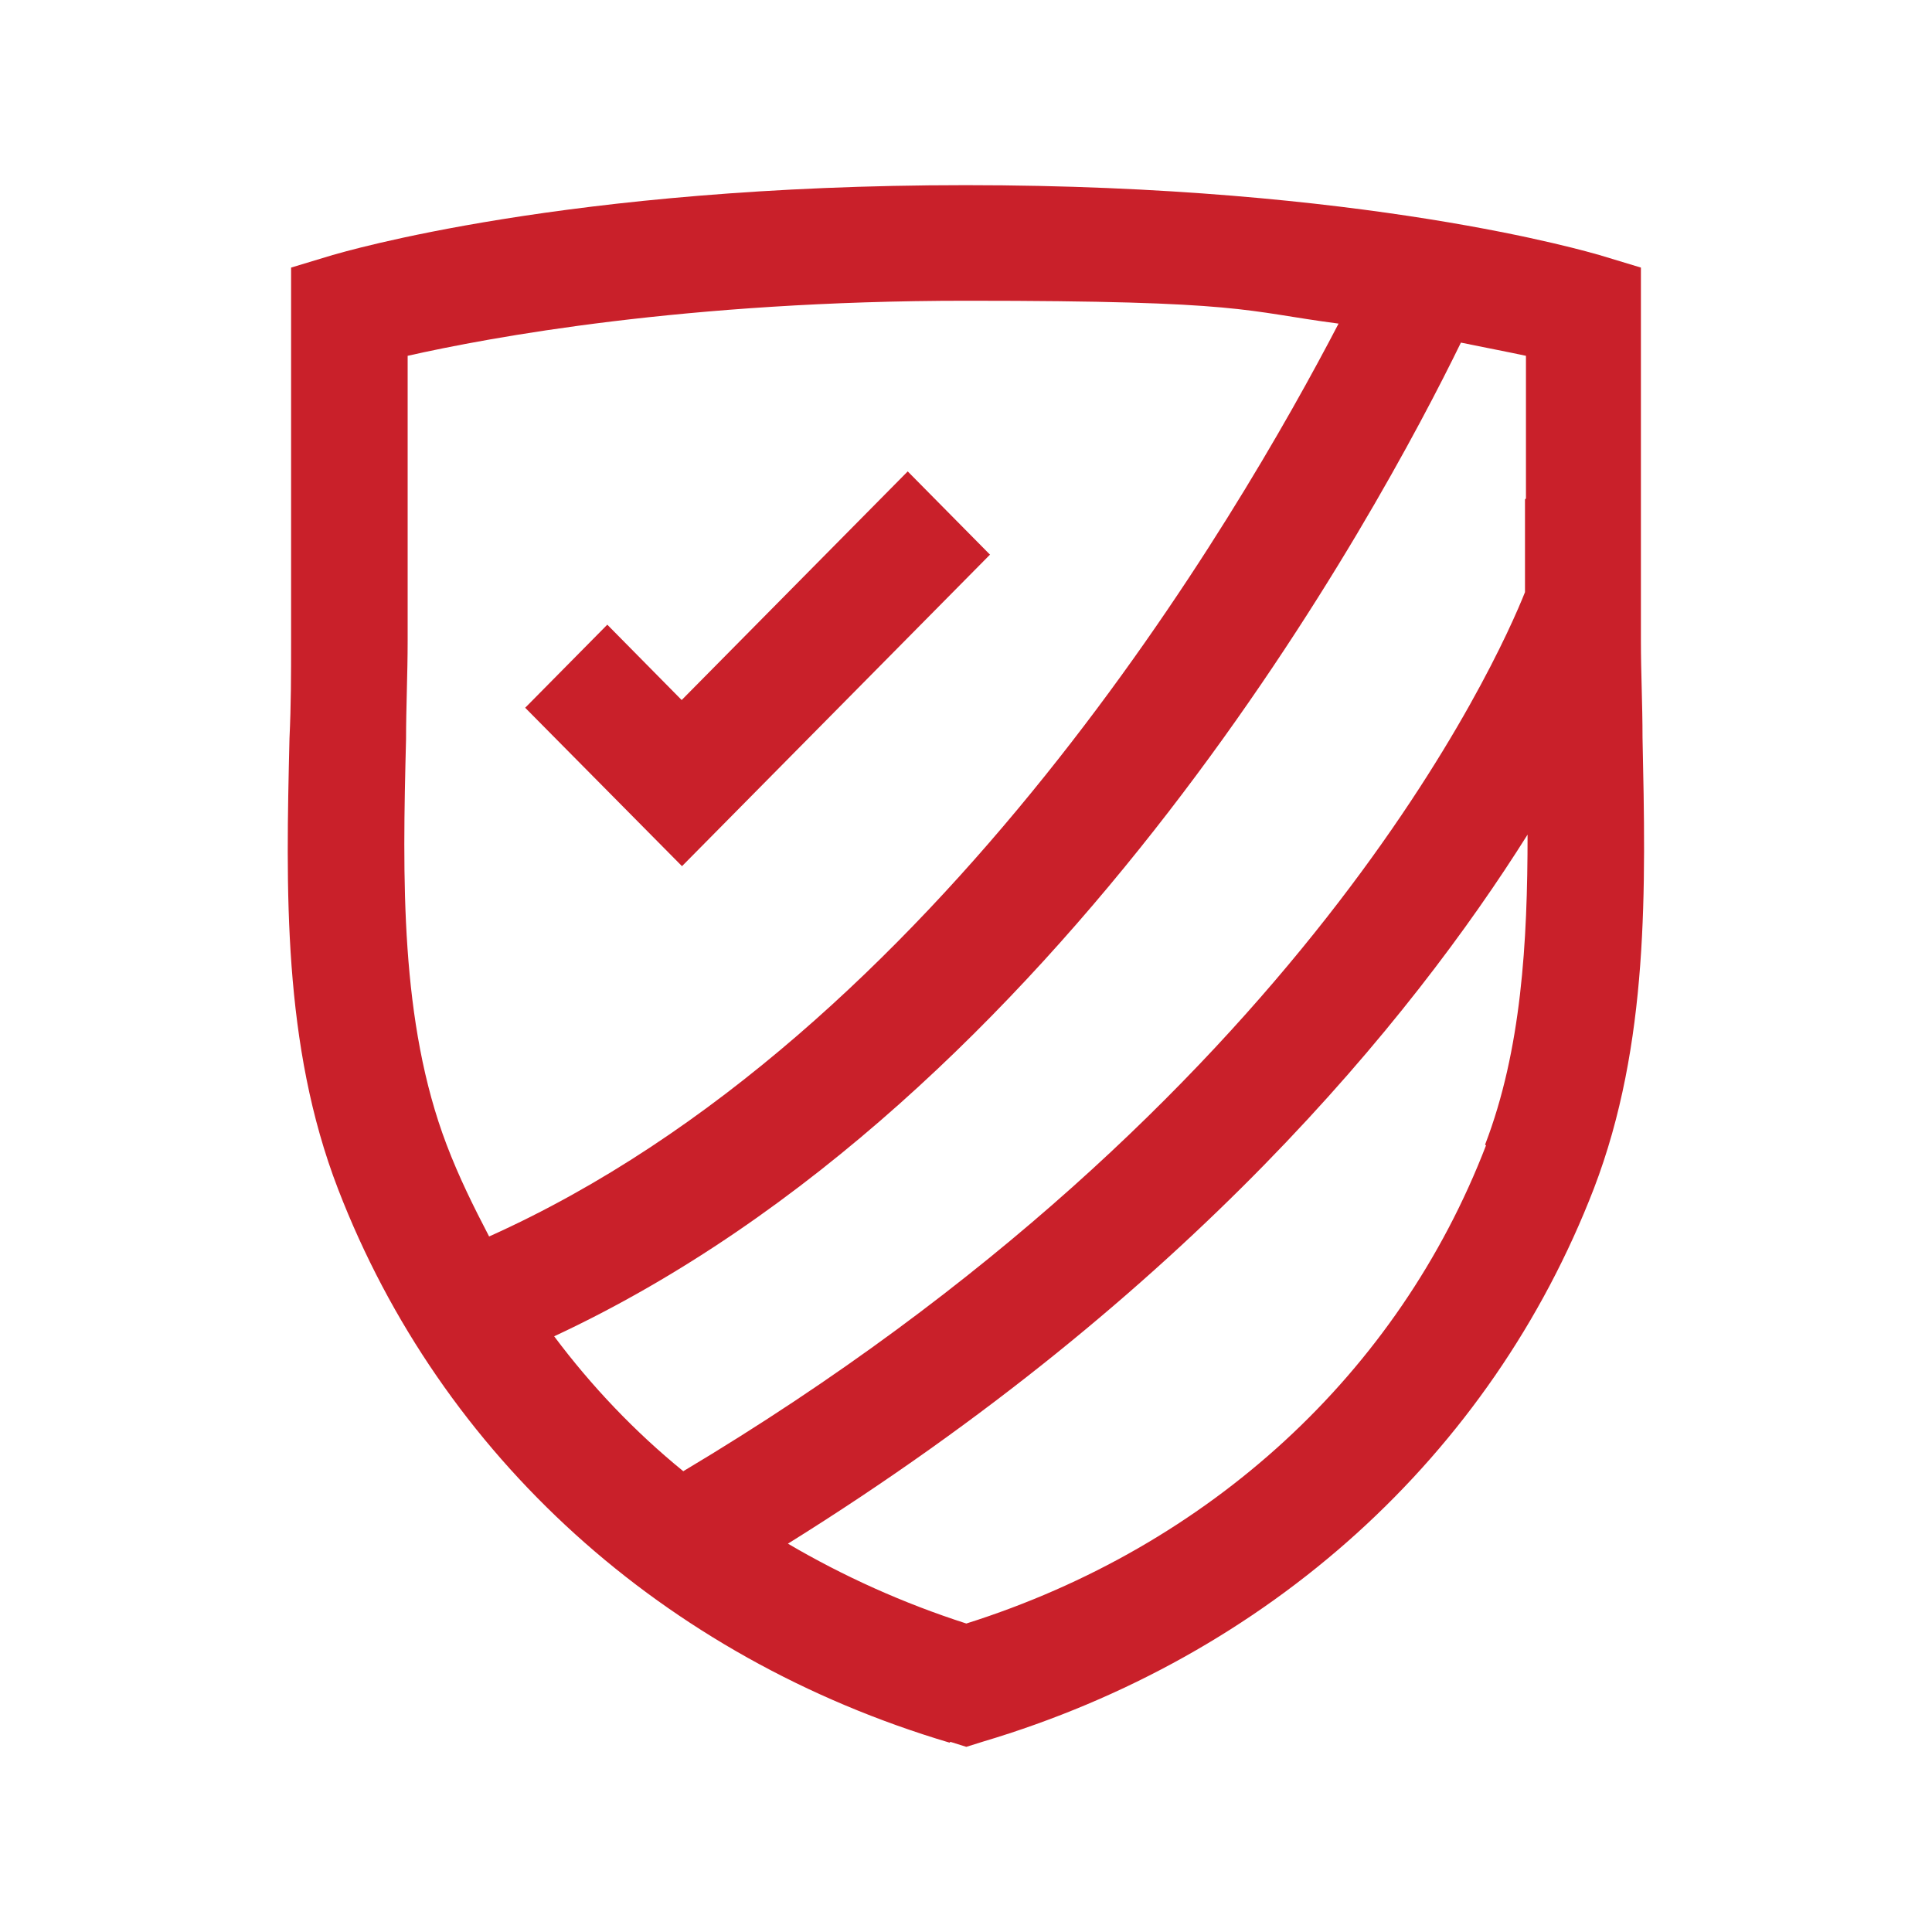 <?xml version="1.0" encoding="UTF-8"?><svg id="Layer_1" xmlns="http://www.w3.org/2000/svg" viewBox="0 0 60 60"><defs><style>.cls-1{fill:#c9202a;stroke-width:0px;}</style></defs><path class="cls-1" d="M29.5,54.09l.51.16.51-.16c8.87-2.64,15.78-8.89,18.98-17.18,1.72-4.49,1.61-9.33,1.51-14.01,0-1.03-.05-2.01-.05-2.99v-11.6l-1.29-.39c-.3-.08-7.26-2.17-19.68-2.17s-19.36,2.09-19.66,2.17l-1.29.39v11.63c0,.98,0,1.96-.05,2.99-.11,4.68-.22,9.52,1.51,14,3.2,8.3,10.11,14.55,18.99,17.19l.03-.03ZM46.15,35.57c-2.72,7.07-8.58,12.46-16.14,14.85-1.96-.63-3.82-1.47-5.54-2.48,12.42-7.74,19.36-16.28,22.97-22.02,0,3.35-.19,6.69-1.32,9.63l.03.02ZM47.36,15.51v2.88c-.81,2.04-6.91,15.82-26.14,27.3-1.51-1.23-2.85-2.64-4.01-4.19,15.81-7.37,25.68-25.77,28.16-30.86.83.17,1.51.3,2.02.41v4.43l-.03.03ZM12.61,22.99c0-1.01.05-2.07.05-3.08v-8.86c2.53-.57,8.63-1.71,17.35-1.71s8.58.32,11.56.71c-3.07,5.9-12.45,22.1-26.38,28.35-.48-.92-.94-1.85-1.32-2.85-1.45-3.81-1.37-8.27-1.26-12.59v.03Z"/><path class="cls-1" d="M30.74,17.22l-2.55-2.58-7.02,7.1-2.31-2.34-2.55,2.58,4.87,4.92,9.57-9.68Z"/></svg>